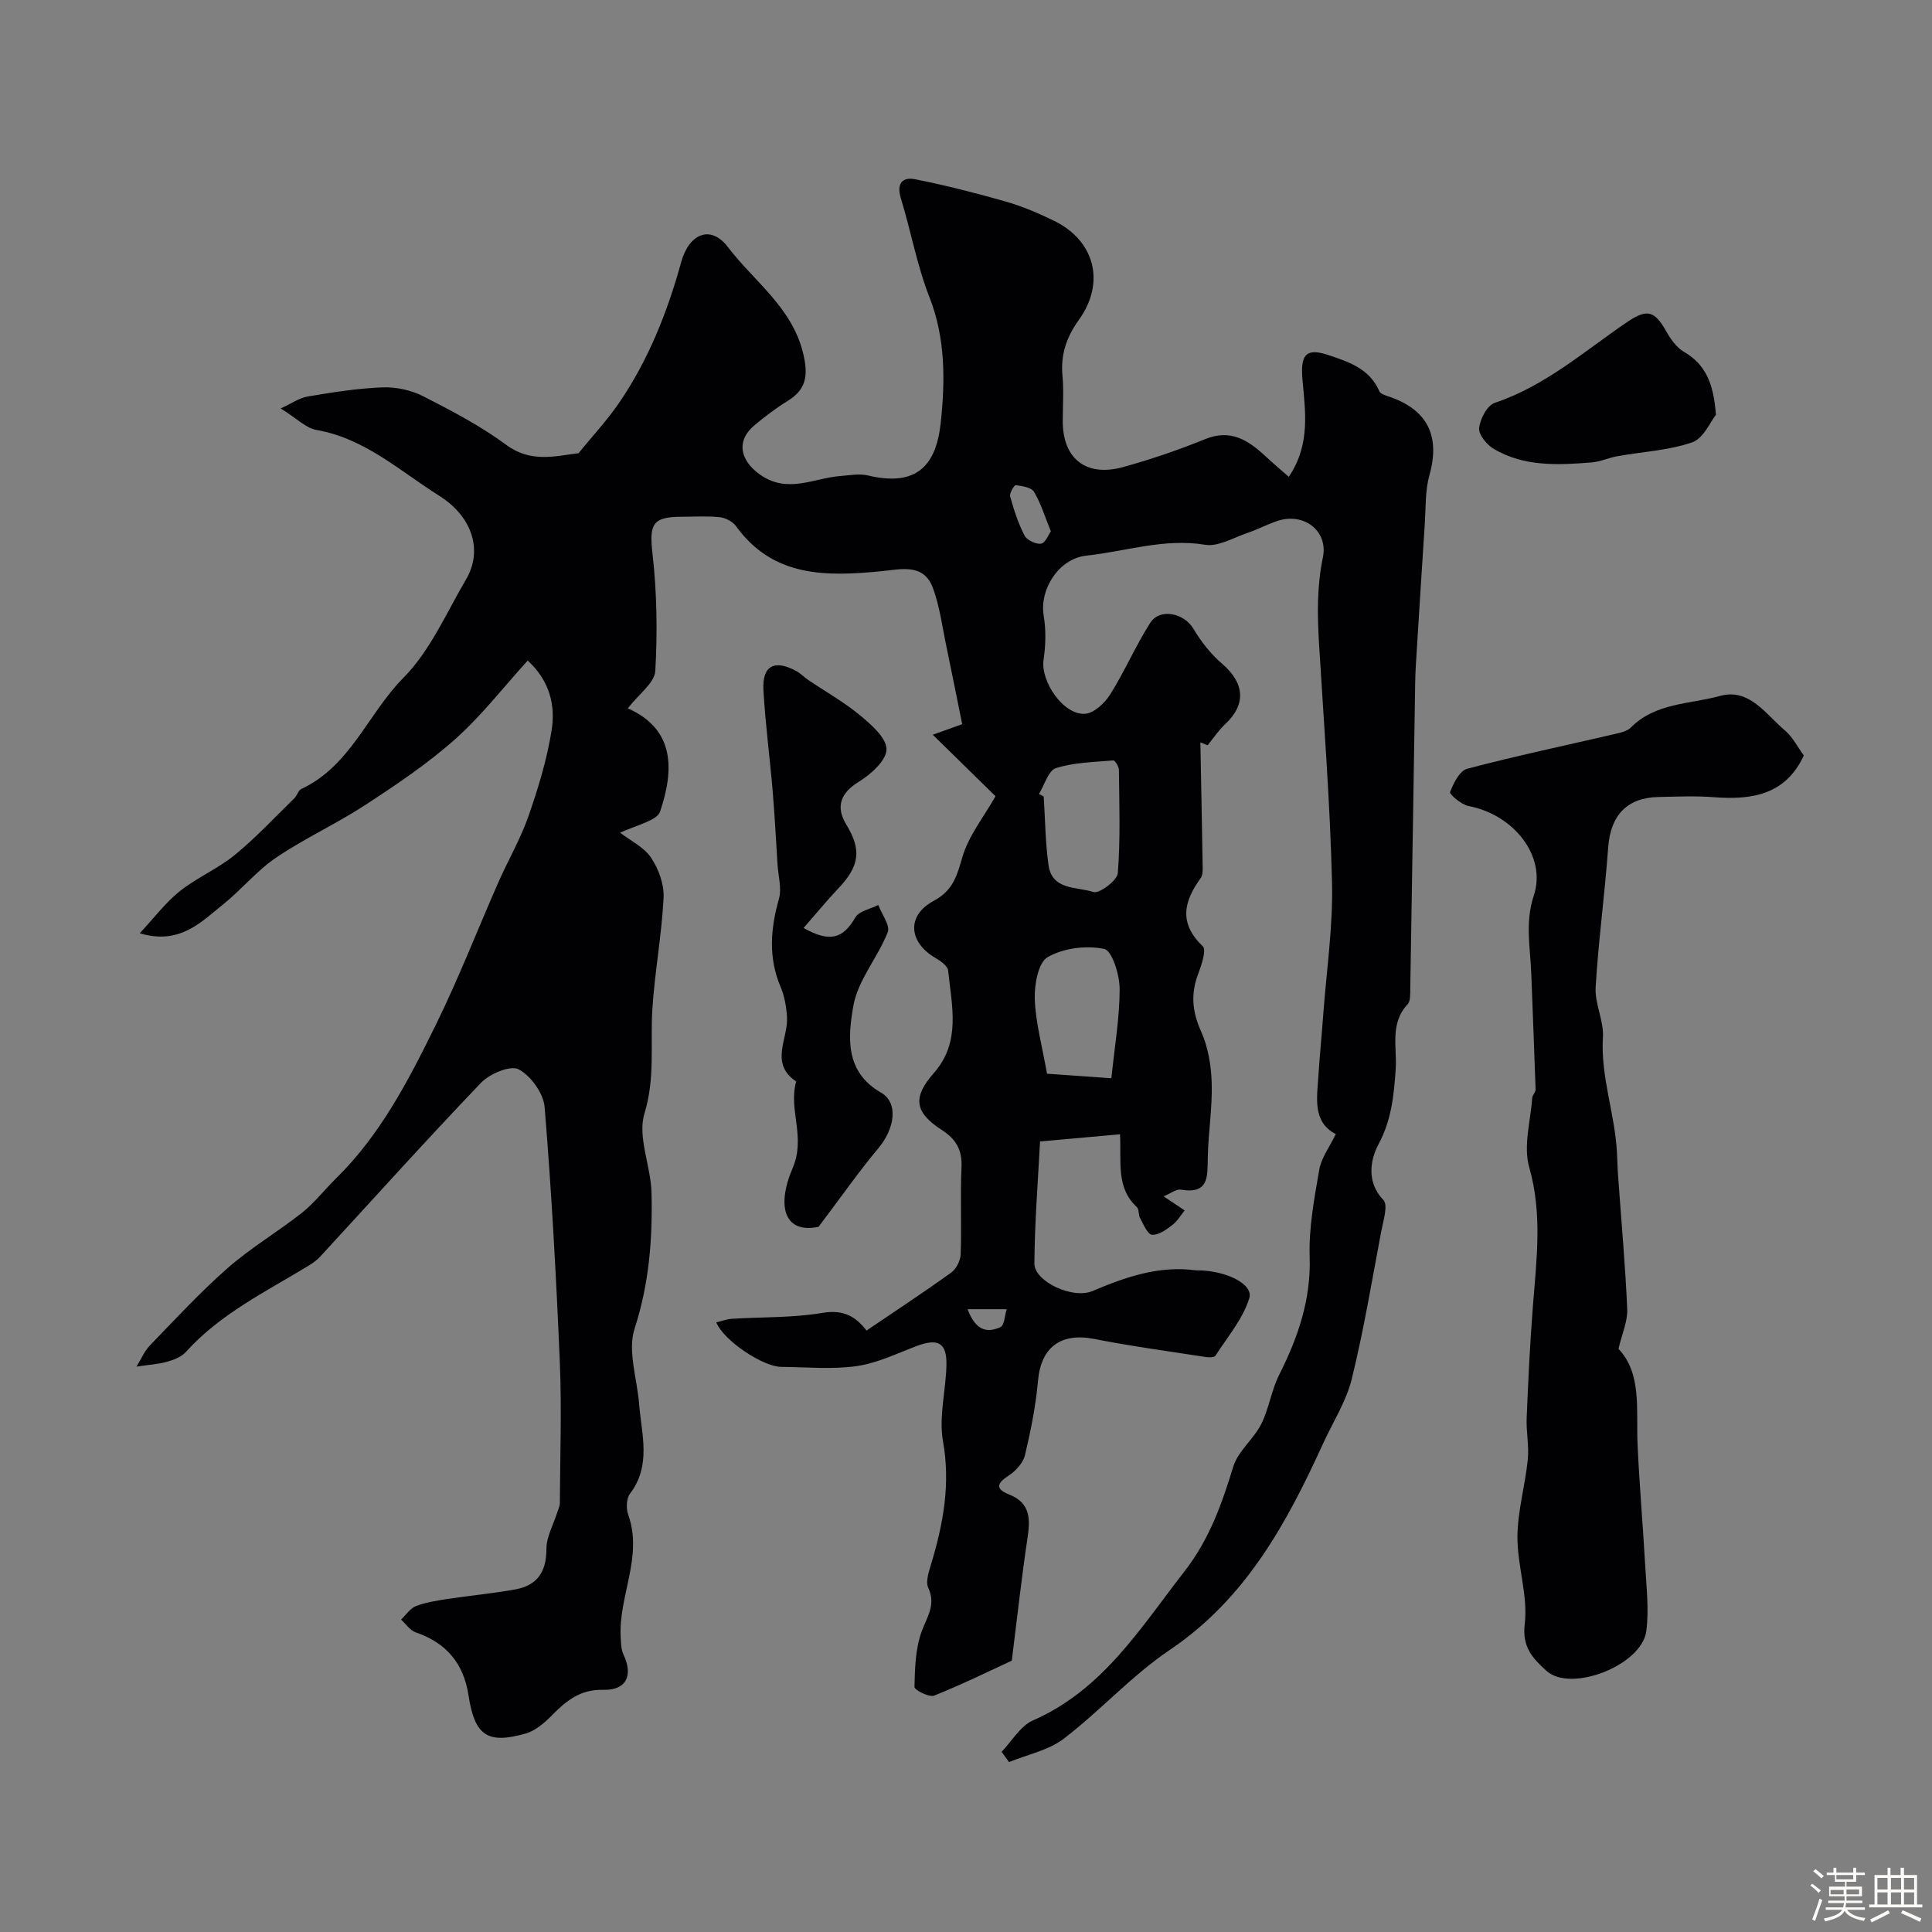 <svg enable-background="new 0 0 400 400" viewBox="0 0 400 400" xmlns="http://www.w3.org/2000/svg"><rect x="0" y="0" width="400" height="400" fill="#808080" stroke="none"/><path d="m374.8 390.4.4-.4c.7.5 1.3 1 1.8 1.4l-.5.5c-.5-.6-1.1-1.1-1.7-1.5zm1 7.3-.6-.3c.5-1.4 1.1-2.8 1.5-4.3.2.1.4.2.6.3-.5 1.3-1 2.8-1.5 4.3zm-.4-10.3.5-.4c.4.3 1 .8 1.7 1.4l-.5.5c-.5-.5-1.1-1-1.7-1.5zm2.5.3h1.7v-1h.6v1h3.5v-1h.6v1h1.8v.5h-1.8v1.4h-2v1h3.2v2h-3.2v.9h3.3v.5h-3.4c0 .3-.1.6-.1.9h4v.5h-3.7c.7.9 1.9 1.5 3.8 1.7-.1.2-.2.4-.3.6-2.1-.4-3.5-1.1-4-2.1-.4 1-1.8 1.7-4 2.2-.1-.2-.2-.4-.3-.6 2.1-.4 3.4-1 3.8-1.8h-3.4v-.5h3.6c.1-.3.1-.6.2-.9h-3.3v-.5h3.4c0-.3 0-.6 0-.9h-3.2v-2h3.3v-1h-2.1v-1.4h-1.7v-.5zm1.1 3.5v1h2.7c0-.3 0-.4 0-.4 0-.1 0-.2 0-.2 0-.1 0-.2 0-.3h-2.7zm1.2-3v.9h3.5v-.9zm4.7 3h-2.6v.6.4h2.6z" fill="#fcfbfa"/><path d="m393.6 386.7h.6v1.5h2.7v6.1h1.1v.6h-11v-.6h1.1v-6.1h2.7v-1.5h.6v1.5h2.1v-1.5zm-2.7 8.8.4.6c-1.2.6-2.5 1.3-3.8 1.9-.1-.2-.2-.4-.3-.6 1.2-.6 2.5-1.2 3.7-1.9zm-2.2-6.7v2.4h2.1v-2.4zm0 3v2.5h2.1v-2.5zm2.8-3v2.4h2.1v-2.4zm0 3v2.5h2.1v-2.5zm6 6.1c-1.4-.7-2.7-1.3-3.9-1.8l.3-.6c1.5.6 2.7 1.2 3.9 1.7zm-1.2-9.1h-2.1v2.4h2.1zm-2.1 3v2.5h2.1v-2.5z" fill="#fcfbfa"/><g fill="#010103"><path d="m266.83 98.72c4.54-6.74 3.4-13.6 2.83-20.15-.43-5.02.64-6.62 5.27-5.09 4.26 1.41 8.61 2.82 10.64 7.51.21.48 1.03.8 1.64 1 8.29 2.67 11.05 8.17 8.73 16.42-.88 3.12-.73 6.53-.94 9.82-.65 9.86-1.26 19.73-1.87 29.59-.07 1.16-.11 2.32-.13 3.49-.34 21.1-.66 42.2-1.02 63.3-.02 1.13.09 2.62-.55 3.31-3.75 4.04-2.15 8.91-2.47 13.5-.37 5.34-.85 10.46-3.58 15.54-1.54 2.87-2.65 7.68 1.03 11.47 1.02 1.05-.02 4.33-.44 6.52-1.93 10.22-3.63 20.5-6.11 30.58-1.14 4.63-3.88 8.87-5.9 13.28-7.55 16.53-16.01 32.18-31.8 42.81-7.86 5.3-14.36 12.58-21.93 18.37-3.16 2.41-7.51 3.26-11.32 4.83-.51-.71-1.02-1.41-1.54-2.12 2.14-2.22 3.87-5.35 6.48-6.5 14.46-6.33 22.19-19.05 31.33-30.79 5.25-6.75 7.77-14.01 10.17-21.79.99-3.21 4.21-5.67 5.78-8.79 1.61-3.21 2.09-6.98 3.71-10.19 3.88-7.72 6.6-15.51 6.31-24.43-.19-6 .96-12.09 1.99-18.05.42-2.43 2.11-4.64 3.42-7.36-4.84-2.5-3.9-7.46-3.59-12.2.28-4.26.7-8.5 1.01-12.76.67-9.03 2.02-18.08 1.8-27.09-.4-16.52-1.69-33.02-2.69-49.53-.36-5.98-.44-11.85.8-17.82 1.14-5.51-3.97-9.36-9.4-7.55-2.15.72-4.18 1.8-6.33 2.53-2.86.97-5.96 2.85-8.64 2.41-8.49-1.4-16.43 1.37-24.6 2.25-5.7.61-9.75 6.95-8.83 12.45.49 2.95.42 6.11-.03 9.08-.68 4.48 4.13 11.56 8.62 11.21 1.86-.15 4.07-2.24 5.19-4.03 3-4.78 5.24-10.04 8.27-14.79 1.99-3.12 7-2.03 8.91 1.17 1.6 2.68 3.62 5.28 5.98 7.3 4.64 3.96 5.02 8.39.67 12.46-1.39 1.29-2.46 2.92-3.68 4.4-.5-.2-1-.4-1.5-.59.16 8.4.34 16.8.47 25.2.02.98.1 2.2-.4 2.9-3.52 4.85-4.57 9.33.42 14.1.81.78-.26 3.92-.96 5.79-1.54 4.1-1.22 7.77.61 11.83 1.47 3.26 2.11 7.11 2.21 10.73.15 5.09-.7 10.19-.81 15.3-.09 3.89.37 7.77-5.6 6.75-.91-.16-2 .75-3.55 1.39 1.67 1.12 3.07 2.05 4.36 2.91-.71.87-1.47 2.19-2.58 3.05-1.24.95-2.86 2.12-4.19 1.99-.94-.1-1.75-2.17-2.46-3.45-.38-.68-.18-1.83-.68-2.29-4.33-4-3.18-9.34-3.47-15.06-5.26.47-10.25.92-16.56 1.49-.43 8.35-1.12 16.81-1.17 25.27-.02 3.7 7.9 7.44 12.02 5.7 6.89-2.92 13.78-5.32 21.41-4.29.16.02.33 0 .5 0 5.82.08 11.46 2.86 10.56 5.78-1.32 4.28-4.51 8-7.01 11.9-.23.36-1.28.38-1.9.28-7.73-1.2-15.49-2.24-23.16-3.75-6.93-1.37-11.05 1.69-11.67 8.64-.46 5.17-1.49 10.31-2.69 15.37-.38 1.61-1.89 3.3-3.34 4.24-2.44 1.58-2.91 2.78.01 3.93 4.69 1.85 4.39 5.38 3.79 9.4-1.15 7.66-1.99 15.36-3.2 25.02-4.07 1.88-9.98 4.79-16.07 7.24-1.02.41-4.1-1.17-4.08-1.79.09-3.82.19-7.84 1.45-11.39 1.09-3.07 3.07-5.53 1.41-9.14-.62-1.35.18-3.52.68-5.21 2.45-8.22 3.93-16.35 2.37-25.11-.9-5.04.58-10.48.71-15.75.11-4.68-1.72-5.67-6.22-3.97-4.08 1.55-8.15 3.54-12.4 4.14-5.09.72-10.36.2-15.56.16-3.84-.03-11.98-5.48-13.47-9.22 1.12-.26 2.16-.67 3.23-.74 6.27-.39 12.64-.18 18.79-1.23 4.48-.76 6.99.93 9.08 3.67 5.88-3.99 11.79-7.87 17.53-12 1.06-.76 1.93-2.51 1.97-3.83.21-5.99-.11-12.01.17-17.99.16-3.59-1.13-5.81-4.09-7.72-5.72-3.69-6.03-6.8-1.62-11.8 5.64-6.4 3.69-13.92 2.94-21.2-.1-.95-1.55-1.98-2.6-2.59-5.58-3.23-6.08-8.78-.4-11.83 4.06-2.18 4.81-5.2 5.96-9.1 1.29-4.39 4.4-8.25 6.85-12.57-4.01-3.93-7.99-7.83-12.99-12.73 3.56-1.28 5.44-1.96 6.09-2.19-1.07-5.28-2.12-10.6-3.23-15.9-.87-4.12-1.39-8.38-2.83-12.3-1.91-5.17-6.66-3.86-10.64-3.47-11.37 1.1-22.39 1.36-30.13-9.33-.7-.96-2.19-1.73-3.39-1.85-2.64-.28-5.32-.09-7.99-.09-5.98.01-6.58 1.66-5.91 7.6.91 8.04 1.05 16.25.58 24.33-.15 2.48-3.41 4.77-5.69 7.73 9.79 4.35 9.59 12.71 6.7 21.34-.62 1.85-4.33 2.66-8.3 4.4 2.19 1.69 4.96 3 6.42 5.19 1.56 2.34 2.73 5.54 2.59 8.29-.39 7.67-1.82 15.29-2.32 22.96-.47 7.22.62 14.32-1.64 21.7-1.49 4.86 1.33 10.9 1.46 16.43.23 9.49-.48 18.8-3.5 28.1-1.5 4.61.52 10.37.93 15.61.5 6.3 2.58 12.71-1.89 18.59-.76.99-.82 3.07-.36 4.35 3.11 8.73-2.06 16.88-1.56 25.4.07 1.19.08 2.49.57 3.53 2.04 4.34.64 7.44-4.16 7.32-4.77-.12-7.66 2.24-10.64 5.27-1.54 1.57-3.44 3.21-5.48 3.79-7.94 2.24-10.53.39-11.8-7.93-1.01-6.6-4.6-10.87-10.94-13.03-1.17-.4-2.02-1.73-3.02-2.64 1.01-.96 1.87-2.33 3.07-2.79 2.09-.8 4.38-1.15 6.61-1.49 4.67-.71 9.38-1.13 14.02-1.98 4.5-.83 6.4-3.65 6.39-8.37 0-2.53 1.47-5.07 2.26-7.61.19-.61.52-1.24.52-1.86.05-9.69.4-19.39 0-29.06-.74-17.66-1.71-35.33-3.15-52.94-.23-2.85-2.85-6.49-5.38-7.83-1.69-.89-5.98.9-7.76 2.76-11.32 11.82-22.25 24-33.34 36.03-.66.71-1.48 1.31-2.31 1.82-8.9 5.42-18.37 10-25.52 17.94-.91 1.01-2.47 1.6-3.84 1.99-1.73.5-3.58.6-6.35 1.01.91-1.47 1.63-3.2 2.84-4.45 5.26-5.44 10.41-11.02 16.09-16 4.78-4.18 10.34-7.46 15.34-11.41 2.57-2.04 4.62-4.72 6.98-7.04 9.3-9.11 15.15-20.51 20.77-31.96 4.71-9.59 8.58-19.59 12.89-29.38 2.02-4.59 4.58-8.97 6.23-13.68 2.02-5.79 3.83-11.74 4.8-17.77.82-5.11-.31-10.22-4.94-14.49-5.05 5.55-9.59 11.45-15.06 16.31-5.71 5.08-12.15 9.4-18.57 13.59-5.97 3.9-12.54 6.9-18.45 10.89-3.98 2.69-7.13 6.59-10.91 9.63-4.64 3.72-9 8.51-17.34 6.05 3.01-3.23 5.33-6.35 8.27-8.7 3.55-2.83 7.91-4.66 11.42-7.53 4.38-3.58 8.27-7.78 12.33-11.74.57-.55.79-1.62 1.43-1.91 10.19-4.75 13.8-15.62 21.17-23.05 5.53-5.58 8.86-13.4 12.95-20.36 3.42-5.81 1.5-12.85-5.6-17.32-8.1-5.1-15.37-11.86-25.38-13.6-2.16-.37-4.03-2.36-7.41-4.46 2.27-1.03 3.86-2.18 5.6-2.47 5.14-.86 10.32-1.7 15.5-1.89 2.8-.11 5.93.58 8.43 1.85 5.92 3.02 11.89 6.15 17.21 10.08 5.1 3.76 10.17 2.28 14.93 1.7 2.94-3.62 5.93-6.82 8.38-10.4 6.09-8.89 10.02-18.82 12.87-29.16 1.62-5.88 6.08-7.84 9.69-3.1 5.47 7.19 13.47 12.6 15.65 22.35 1 4.47.44 7.21-3.37 9.54-2.37 1.45-4.59 3.16-6.73 4.93-3.94 3.25-3.06 7.31 1.03 10.23 5.73 4.09 11.11.77 16.65.34 1.93-.15 3.98-.55 5.8-.11 10.13 2.4 14.1-2.15 15.03-11.01.9-8.57 1-17.37-2.34-25.89-2.59-6.59-3.84-13.7-5.93-20.5-.95-3.08.35-4.46 2.95-3.94 6.34 1.26 12.62 2.86 18.84 4.64 3.42.98 6.74 2.41 9.94 3.97 8.37 4.09 10.73 12.72 5.11 20.53-2.51 3.49-3.78 7.14-3.38 11.49.29 3.14.06 6.33.06 9.49 0 7.72 4.83 11.58 12.46 9.48 5.78-1.59 11.49-3.54 17.04-5.8 5.23-2.12 8.83.19 12.36 3.44 1.5 1.41 3.08 2.74 4.94 4.37zm-50.06 123.58c3.88.27 8.34.59 13.33.94.67-6.59 1.72-12.57 1.71-18.54-.01-2.89-1.57-7.9-3.2-8.24-3.72-.77-8.44-.17-11.7 1.7-1.97 1.13-2.77 5.72-2.67 8.7.17 4.83 1.51 9.62 2.53 15.44zm-1.66-57.92c.33.18.66.36.98.54.31 4.75.33 9.53 1 14.23.74 5.22 5.94 4.42 9.3 5.53 1.2.4 4.92-2.38 5.04-3.9.56-7.09.3-14.24.23-21.37-.01-.69-.81-2-1.16-1.97-3.99.34-8.12.4-11.87 1.59-1.58.49-2.37 3.49-3.52 5.35zm2.46-54.37c-1.22-2.99-2.05-5.76-3.49-8.19-.55-.92-2.45-1.19-3.78-1.37-.31-.04-1.35 1.67-1.16 2.33.77 2.77 1.66 5.56 2.98 8.1.5.96 2.37 1.85 3.43 1.68.89-.15 1.53-1.88 2.02-2.55zm-17.24 161.05c1.81 4.83 4.38 4.8 6.81 3.7.82-.37.87-2.42 1.28-3.7-2.34 0-4.68 0-8.09 0z"/><path d="m373.46 156.41c-3.75 8.12-10.72 9.26-18.62 8.64-3.81-.3-7.66-.12-11.49-.04-6.57.14-9.93 3.87-10.4 10.5-.69 9.65-2.02 19.25-2.59 28.9-.2 3.4 1.72 6.93 1.51 10.33-.51 8.17 2.48 15.82 2.9 23.81.09 1.65.12 3.31.24 4.96.65 9.17 1.49 18.33 1.89 27.51.11 2.52-1.08 5.1-1.81 8.25 4.89 5.14 3.63 12.6 3.95 19.76.37 8.42 1.12 16.82 1.59 25.24.25 4.47.79 9.03.22 13.42-.91 7.07-15.61 12.85-20.69 8.22-2.65-2.42-5.08-4.76-4.48-9.68.71-5.86-1.54-12.02-1.51-18.04.03-5.33 1.6-10.64 2.14-15.99.29-2.85-.35-5.77-.23-8.65.32-7.75.69-15.5 1.3-23.24.75-9.59 1.98-19.02-.78-28.68-1.24-4.36.29-9.52.63-14.31.04-.61.72-1.19.7-1.77-.26-7.94-.6-15.88-.89-23.83-.19-5.44-1.34-10.7.52-16.32 2.7-8.15-4.19-16.76-13.51-18.52-1.48-.28-3.99-2.44-3.83-2.88.71-1.85 1.98-4.43 3.55-4.84 10.17-2.68 20.48-4.85 30.73-7.23 1.1-.26 2.4-.55 3.14-1.29 5.1-5.17 12.2-4.82 18.44-6.55 6.1-1.69 9.49 3.79 13.45 7.12 1.6 1.35 2.59 3.38 3.93 5.2z"/><path d="m166.37 192.13c5.51 3.1 8.2 2.16 10.73-2.2.77-1.32 3.11-1.73 4.74-2.56.72 1.91 2.51 4.24 1.95 5.65-2.06 5.22-6.18 9.92-7.11 15.23-1.1 6.32-1.85 13.62 5.73 17.97 3.65 2.1 2.86 7.44-.57 11.53-4.01 4.78-7.59 9.93-12.37 16.25-6.94 1.46-8.84-4.04-5.35-12.19 2.76-6.44-.94-12.06.72-17.9-5.61-3.78-1.6-8.87-1.9-13.39-.14-2.08-.51-4.26-1.32-6.17-2.58-6.09-2.1-12.05-.35-18.25.61-2.16-.14-4.72-.29-7.09-.32-5.09-.58-10.18-1.01-15.27-.59-6.96-1.52-13.9-1.91-20.88-.28-5.06 2.3-6.39 6.85-3.9.85.47 1.54 1.22 2.35 1.77 3.61 2.44 7.44 4.59 10.78 7.35 2.33 1.93 5.52 4.7 5.5 7.07-.02 2.31-3.27 5.19-5.77 6.73-3.6 2.21-4.86 5.04-2.58 8.79 3.26 5.34 2.77 8.67-1.72 13.37-2.42 2.57-4.66 5.31-7.1 8.09z"/><path d="m355.26 85.89c-1.14 1.41-2.57 4.88-4.91 5.69-4.9 1.69-10.3 1.94-15.47 2.87-1.83.33-3.6 1.16-5.43 1.3-6.91.54-13.89.9-20.15-2.79-1.45-.85-3.2-2.96-3.06-4.32.19-1.89 1.66-4.71 3.22-5.23 10.46-3.5 18.55-10.7 27.4-16.72 4.19-2.85 5.73-2.33 8.13 1.93.9 1.6 2.12 3.33 3.64 4.21 4.47 2.61 6.17 6.53 6.63 13.06z"/></g></svg>
